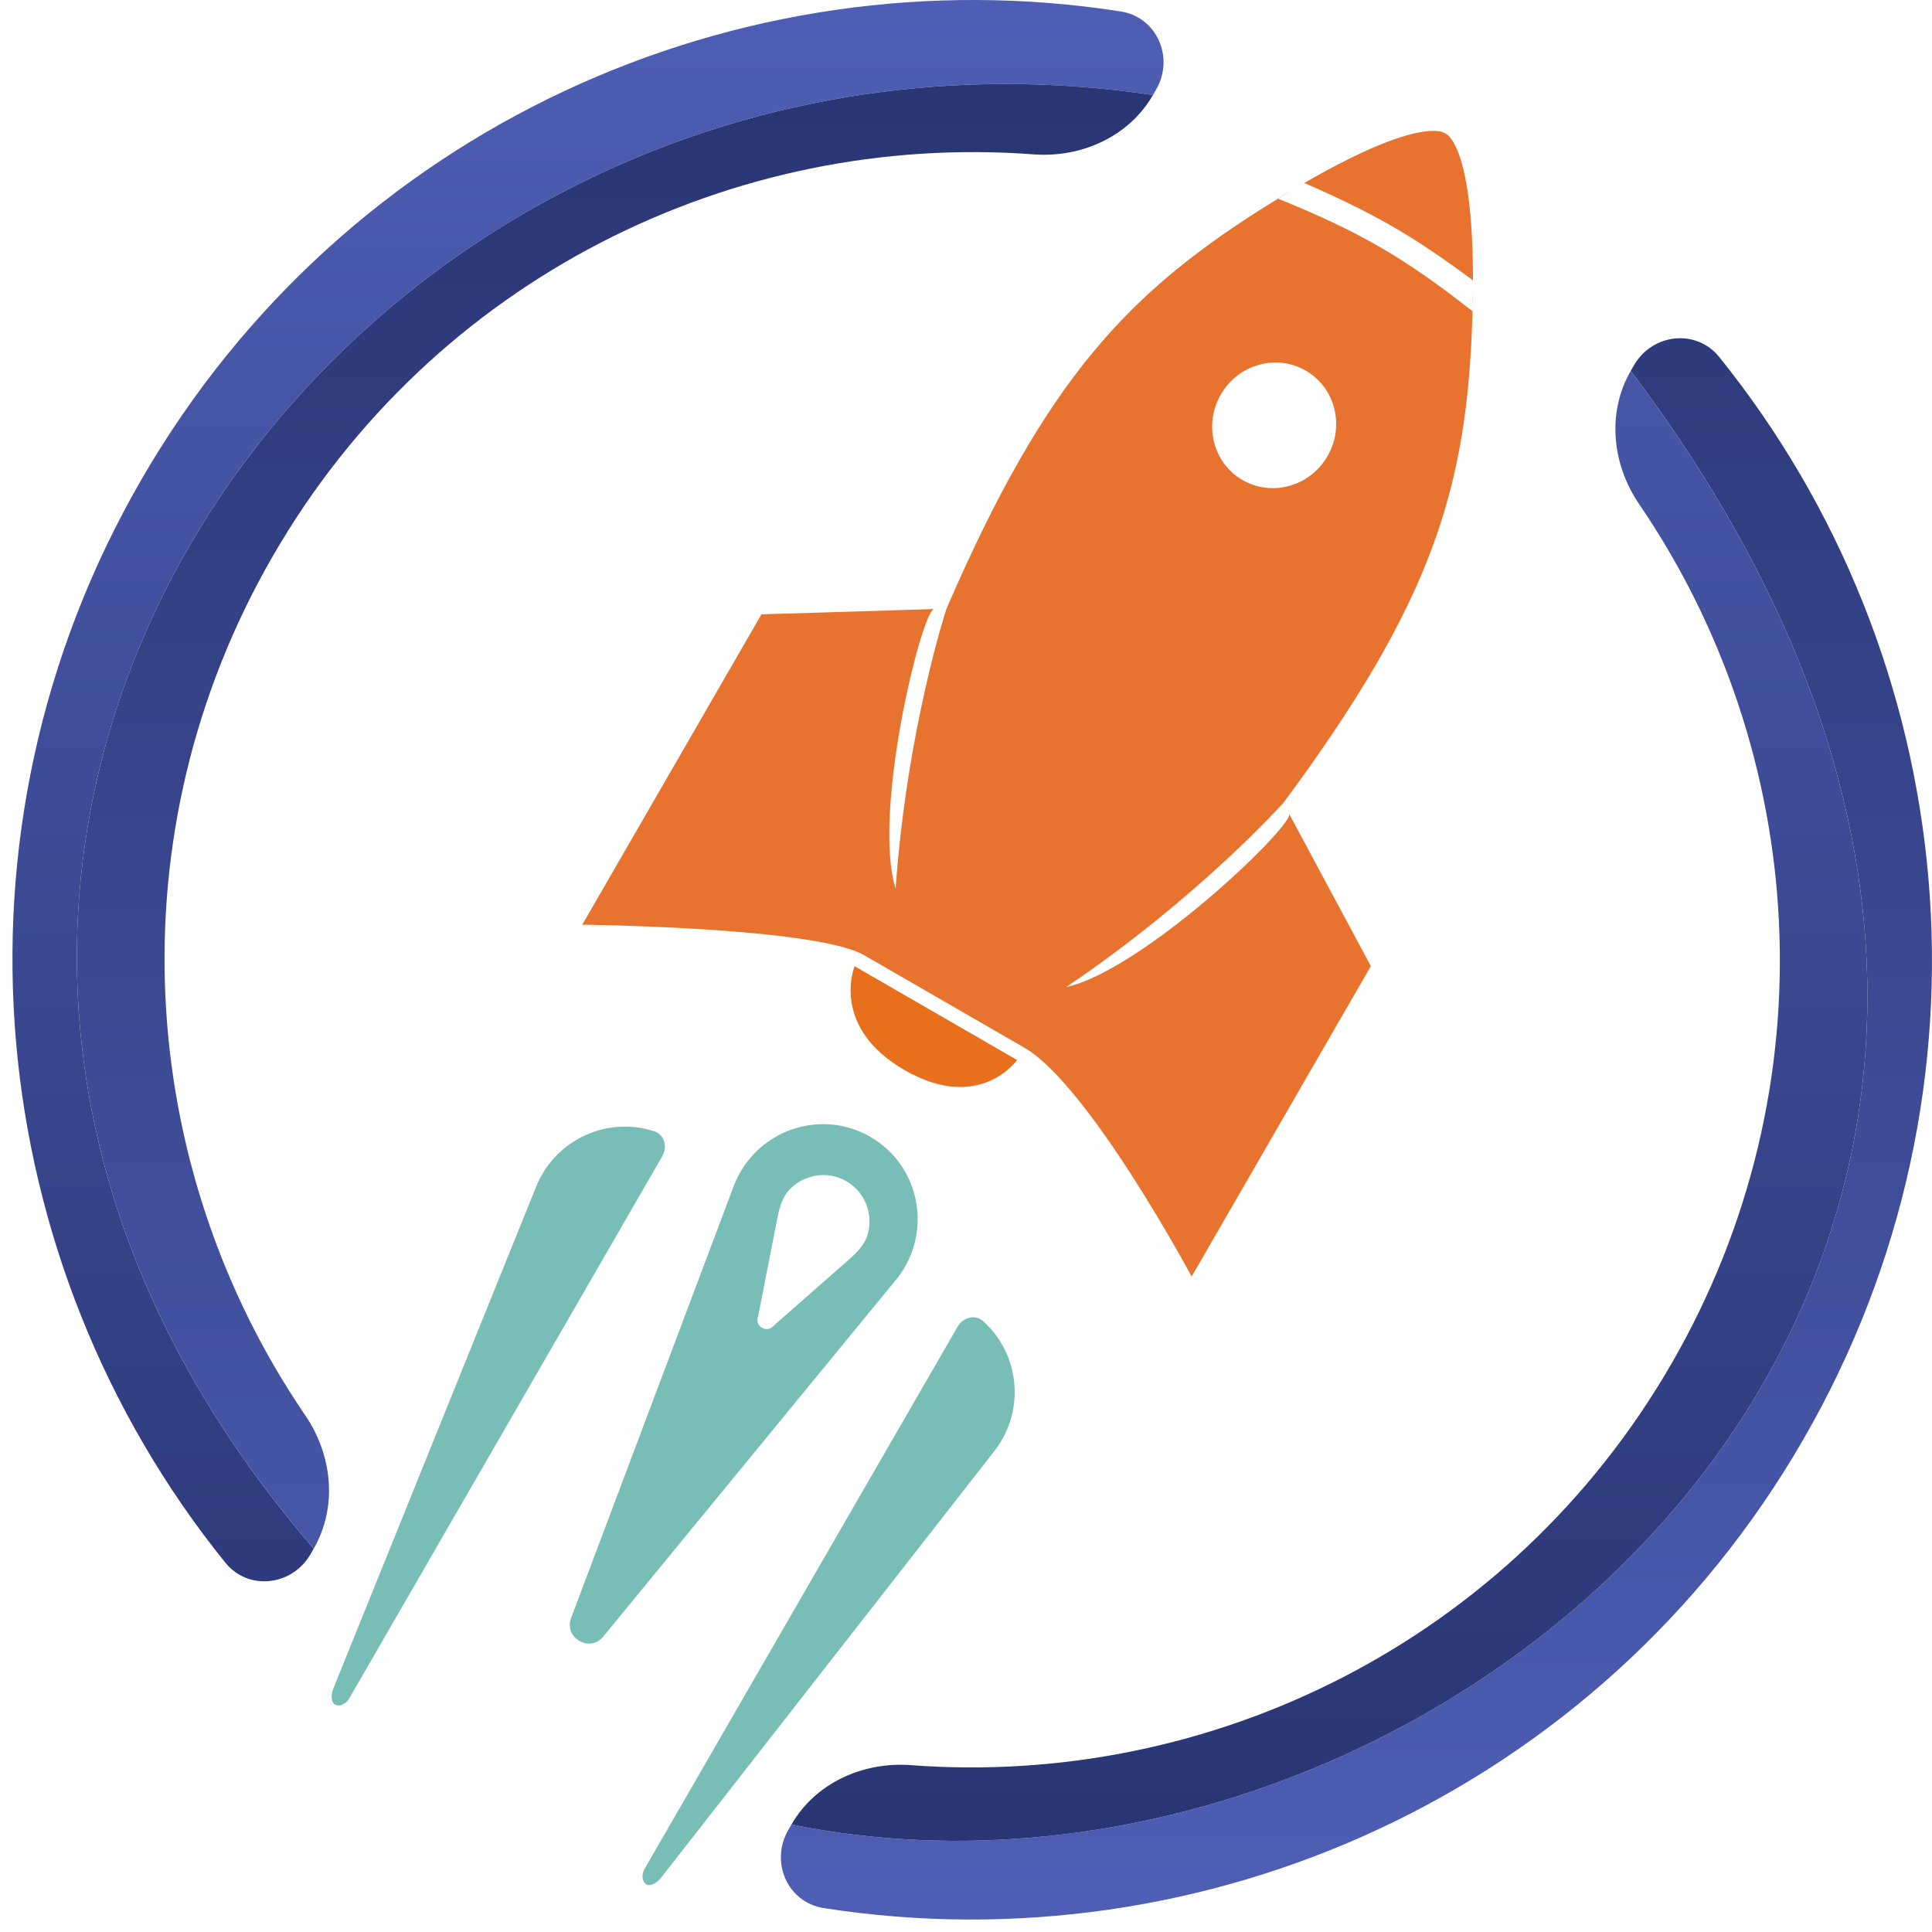 <svg width="132" height="132" viewBox="0 0 132 132" fill="none" xmlns="http://www.w3.org/2000/svg">
<path fill-rule="evenodd" clip-rule="evenodd" d="M78.774 6.491C24.168 -1.66 -19.668 58.114 21.432 105.811L21.212 106.191C19.958 108.364 16.962 108.71 15.388 106.758C-1.13 86.278 -4.299 56.944 9.645 32.792C23.589 8.641 50.577 -3.282 76.572 0.783C79.05 1.171 80.248 3.938 78.994 6.11L78.774 6.491Z" fill="url(#paint0_linear_9538_94288)"/>
<path d="M18.643 37.988C29.6 19.01 50.129 9.004 70.61 10.547C73.886 10.794 77.131 9.336 78.774 6.491C24.168 -1.66 -19.668 58.114 21.432 105.811C23.074 102.966 22.714 99.426 20.863 96.712C9.285 79.746 7.686 56.965 18.643 37.988Z" fill="url(#paint1_linear_9538_94288)"/>
<path fill-rule="evenodd" clip-rule="evenodd" d="M54.075 124.657L53.855 125.038C52.601 127.21 53.798 129.977 56.277 130.365C82.271 134.43 109.26 122.507 123.204 98.356C137.147 74.205 133.979 44.87 117.461 24.39C115.886 22.438 112.891 22.785 111.637 24.957L111.417 25.338C155.713 84.021 99.802 133.923 54.075 124.657Z" fill="url(#paint2_linear_9538_94288)"/>
<path d="M111.417 25.338C109.775 28.183 110.135 31.723 111.986 34.436C123.563 51.402 125.162 74.183 114.206 93.161C103.249 112.138 82.72 122.144 62.239 120.601C58.963 120.354 55.717 121.812 54.075 124.657C99.802 133.923 155.713 84.021 111.417 25.338Z" fill="url(#paint3_linear_9538_94288)"/>
<path d="M58.39 66.015L69.493 72.425C69.493 72.425 66.923 76.068 61.803 73.112C56.684 70.156 58.39 66.015 58.39 66.015Z" fill="url(#paint4_linear_9538_94288)"/>
<path fill-rule="evenodd" clip-rule="evenodd" d="M88.081 55.611L88.069 55.587C88.074 55.594 88.078 55.602 88.081 55.611Z" fill="url(#paint5_linear_9538_94288)"/>
<path fill-rule="evenodd" clip-rule="evenodd" d="M63.819 41.605L63.845 41.604C63.837 41.602 63.828 41.603 63.819 41.605Z" fill="url(#paint6_linear_9538_94288)"/>
<path d="M36.639 81.056L22.766 115.387C22.656 115.657 22.637 115.914 22.683 116.146C22.802 116.735 23.555 116.573 23.856 116.052L45.252 78.994C45.62 78.356 45.403 77.526 44.704 77.295C41.538 76.251 37.963 77.812 36.639 81.056Z" fill="#78BEB6"/>
<path fill-rule="evenodd" clip-rule="evenodd" d="M59.465 77.672C56.056 75.704 51.683 77.22 50.186 80.889C45.831 92.454 43.39 98.939 39.035 110.504C38.466 111.9 40.322 112.972 41.246 111.781L61.318 87.316C63.747 84.185 62.873 79.64 59.465 77.672ZM51.766 90.033C51.782 89.966 51.804 89.901 51.818 89.834L53.068 83.445C53.22 82.668 53.392 81.856 53.937 81.281C54.916 80.247 56.518 79.95 57.828 80.706C59.145 81.467 59.687 83.015 59.268 84.386C59.042 85.128 58.439 85.674 57.856 86.186L52.953 90.492C52.903 90.536 52.858 90.587 52.81 90.634C52.367 91.066 51.615 90.633 51.766 90.033Z" fill="#78BEB6"/>
<path fill-rule="evenodd" clip-rule="evenodd" d="M66.954 90.116C66.423 89.84 65.749 90.084 65.427 90.642L44.031 127.7C43.81 128.083 43.879 128.579 44.156 128.741C44.257 128.799 44.385 128.814 44.537 128.763C44.761 128.688 44.974 128.542 45.153 128.312L67.947 99.132C70.095 96.363 69.66 92.487 67.172 90.267C67.133 90.233 67.093 90.202 67.052 90.174C67.093 90.201 67.133 90.232 67.171 90.267C69.659 92.487 70.094 96.363 67.946 99.132L45.152 128.312C44.973 128.542 44.76 128.687 44.536 128.762C44.385 128.813 44.257 128.799 44.156 128.741C43.879 128.579 43.811 128.083 44.032 127.701C52.387 113.229 57.072 105.114 65.427 90.642C65.749 90.085 66.423 89.841 66.954 90.116Z" fill="#C4408F"/>
<path d="M45.152 128.312L67.946 99.132C70.094 96.363 69.659 92.487 67.171 90.267C67.133 90.232 67.093 90.201 67.052 90.174C67.02 90.153 66.987 90.133 66.954 90.116C66.423 89.841 65.749 90.085 65.427 90.642C57.072 105.114 52.387 113.229 44.032 127.701C43.811 128.083 43.879 128.579 44.156 128.741C44.257 128.799 44.385 128.813 44.536 128.762C44.76 128.687 44.973 128.542 45.152 128.312Z" fill="#78BEB6"/>
<path fill-rule="evenodd" clip-rule="evenodd" d="M87.067 13.727C77.062 19.906 71.488 25.846 64.671 41.578L64.669 41.578C64.669 41.578 61.965 49.788 61.191 60.714C59.587 55.578 62.902 42.005 63.797 41.612C60.935 41.708 52.025 41.972 52.025 41.972L39.782 63.178C39.782 63.178 55.719 63.344 59.042 65.263L69.981 71.578C74.403 74.131 81.417 87.216 81.417 87.216L93.661 66.009L88.081 55.611C88.361 56.443 78.139 66.253 72.846 67.441C81.921 61.308 87.679 54.861 87.679 54.861C97.894 41.092 100.251 33.294 100.601 21.541C100.623 20.796 100.635 20.095 100.638 19.436L100.643 19.16L100.638 19.157C100.643 9.694 98.75 9.121 98.75 9.121C98.75 9.121 97.305 7.767 89.113 12.502L89.107 12.499L87.297 13.566L87.316 13.573C87.234 13.624 87.15 13.675 87.067 13.727ZM87.316 13.573C92.847 15.812 95.957 17.608 100.604 21.265L100.638 19.436C100.638 19.342 100.638 19.249 100.638 19.157C96.477 16.065 93.861 14.576 89.113 12.502C88.547 12.829 87.948 13.185 87.316 13.573ZM90.699 31.165C89.506 33.23 86.908 33.962 84.895 32.8C82.882 31.638 82.216 29.021 83.409 26.956C84.601 24.891 87.2 24.159 89.213 25.321C91.226 26.483 91.891 29.099 90.699 31.165Z" fill="#E8732E"/>
<defs>
<linearGradient id="paint0_linear_9538_94288" x1="66.424" y1="0" x2="66.424" y2="131.148" gradientUnits="userSpaceOnUse">
<stop stop-color="#4E5EB4"/>
<stop offset="1" stop-color="#283370"/>
</linearGradient>
<linearGradient id="paint1_linear_9538_94288" x1="66.424" y1="0" x2="66.424" y2="131.148" gradientUnits="userSpaceOnUse">
<stop stop-color="#283370"/>
<stop offset="0.993" stop-color="#4E5EB4"/>
</linearGradient>
<linearGradient id="paint2_linear_9538_94288" x1="66.424" y1="0" x2="66.424" y2="131.148" gradientUnits="userSpaceOnUse">
<stop stop-color="#283370"/>
<stop offset="0.993" stop-color="#4E5EB4"/>
</linearGradient>
<linearGradient id="paint3_linear_9538_94288" x1="66.424" y1="0" x2="66.424" y2="131.148" gradientUnits="userSpaceOnUse">
<stop stop-color="#4E5EB4"/>
<stop offset="1" stop-color="#283370"/>
</linearGradient>
<linearGradient id="paint4_linear_9538_94288" x1="127.931" y1="0.293" x2="72.779" y2="123.16" gradientUnits="userSpaceOnUse">
<stop stop-color="#ED8238"/>
<stop offset="1" stop-color="#E6660E"/>
</linearGradient>
<linearGradient id="paint5_linear_9538_94288" x1="127.931" y1="0.293" x2="72.779" y2="123.16" gradientUnits="userSpaceOnUse">
<stop stop-color="#ED8238"/>
<stop offset="1" stop-color="#E6660E"/>
</linearGradient>
<linearGradient id="paint6_linear_9538_94288" x1="127.931" y1="0.293" x2="72.779" y2="123.16" gradientUnits="userSpaceOnUse">
<stop stop-color="#ED8238"/>
<stop offset="1" stop-color="#E6660E"/>
</linearGradient>
</defs>
</svg>
